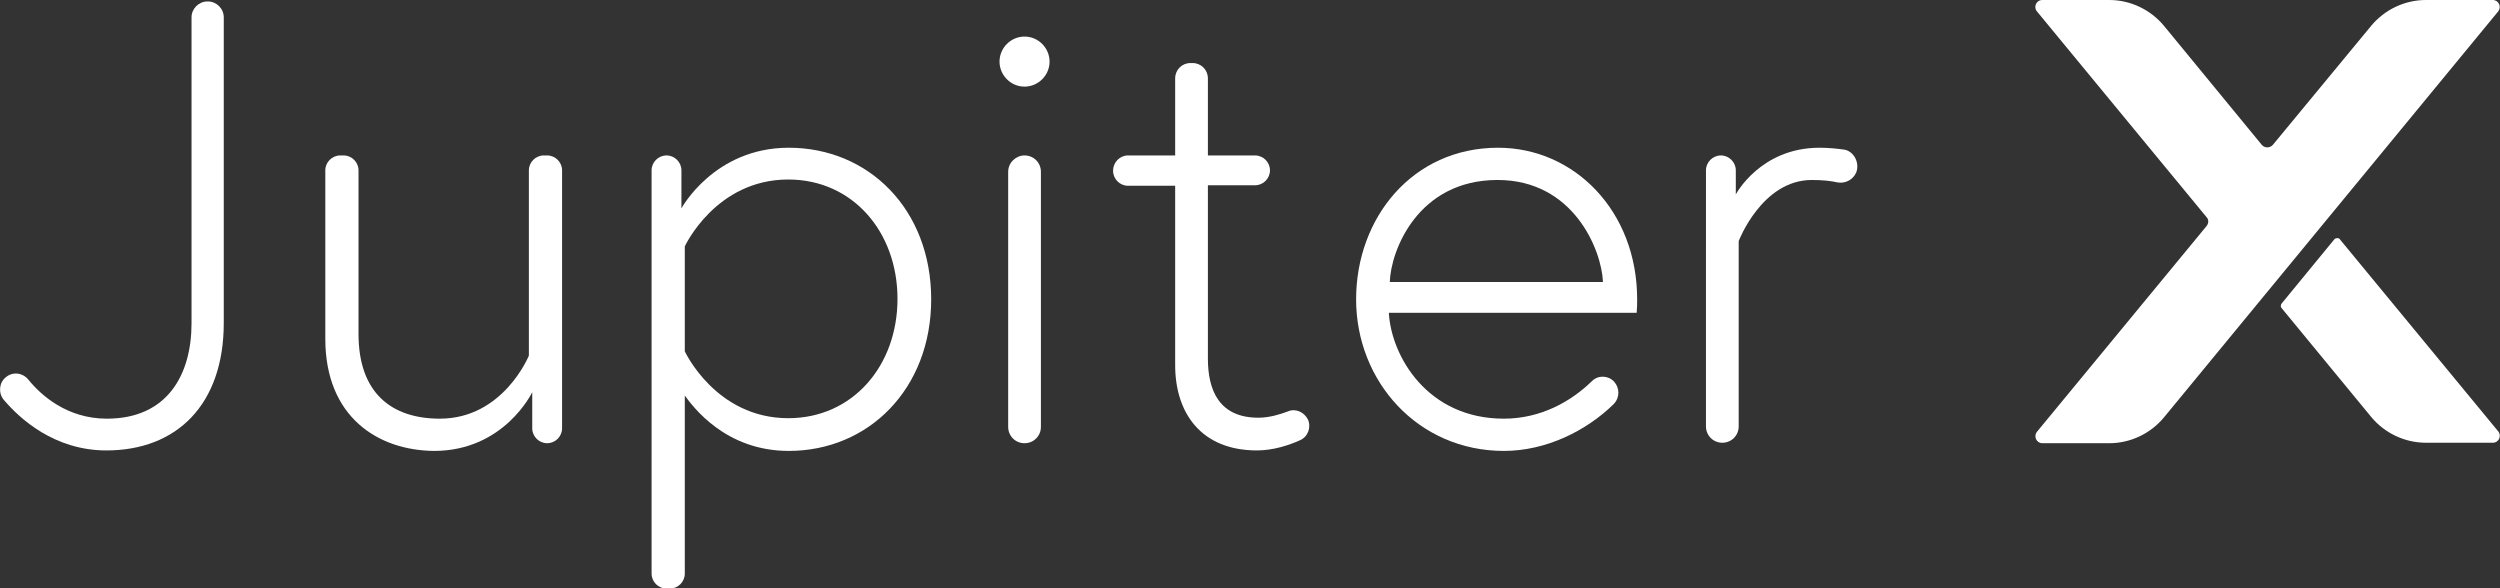 <svg version="1.1" id="Layer_1" xmlns="http://www.w3.org/2000/svg" xmlns:xlink="http://www.w3.org/1999/xlink" x="0px" y="0px"
	 viewBox="0 0 519.5 122.2" style="enable-background:new 0 0 519.5 122.2;" xml:space="preserve">
<rect x="0" y="0" width="519.5" height="122.2" fill="#333333" stroke="none"/>
<style type="text/css">
	.st0{clip-path:url(#SVGID_2_);fill:#FFFFFF;}
</style>
<g>
	<defs>
		<rect id="SVGID_1_" y="0" width="519.5" height="122.2"/>
	</defs>
	<clipPath id="SVGID_2_">
		<use xlink:href="#SVGID_1_"  style="overflow:visible;"/>
	</clipPath>
	<path class="st0" d="M43.1,0.3h0.1c1.8,0,3.3,1.5,3.3,3.3v63.5c0,17-9.8,26.5-24.4,26.5C11.3,93.6,4.1,87,0.8,83.1
		c-1.2-1.4-1-3.6,0.4-4.7c1.4-1.2,3.5-1,4.7,0.5c2.6,3.2,8,8.1,16.3,8.1c12.7,0,17.6-9.3,17.6-19.8V3.6C39.8,1.8,41.3,0.3,43.1,0.3"
		/>
	<path class="st0" d="M67.6,70.4V35.4c0-1.7,1.4-3.1,3.1-3.1h0.7c1.7,0,3.1,1.4,3.1,3.1v34c0,12.3,6.9,17.6,16.9,17.6
		c13.2,0,18.5-13.1,18.5-13.1V35.4c0-1.7,1.4-3.1,3.1-3.1h0.7c1.7,0,3.1,1.4,3.1,3.1V89c0,1.7-1.4,3.1-3.1,3.1
		c-1.7,0-3.1-1.4-3.1-3.1v-7.5c0,0-5.8,12.2-20.4,12.2C78.6,93.6,67.6,86.7,67.6,70.4"/>
	<path class="st0" d="M141.6,35.4v7.9c0,0,6.8-12.6,22.3-12.6c16.6,0,29.6,12.8,29.6,31.5c0,18.6-13,31.5-29.6,31.5
		c-13.2,0-19.9-9.2-21.6-11.5v37c0,1.7-1.4,3.1-3.1,3.1h-0.7c-1.7,0-3.1-1.4-3.1-3.1V35.4c0-1.7,1.4-3.1,3.1-3.1
		C140.2,32.3,141.6,33.7,141.6,35.4 M142.3,73c0,0,6.4,13.9,21.5,13.9c13.4,0,22.7-10.9,22.7-24.8c0-13.9-9.3-24.8-22.7-24.8
		c-15.1,0-21.5,13.9-21.5,13.9V73z"/>
	<path class="st0" d="M212.9,7.6c2.9,0,5.2,2.4,5.2,5.2c0,2.9-2.4,5.2-5.2,5.2c-2.9,0-5.2-2.4-5.2-5.2C207.7,10,210,7.6,212.9,7.6
		 M212.9,32.3L212.9,32.3c1.9,0,3.4,1.5,3.4,3.4v53c0,1.9-1.5,3.4-3.4,3.4c-1.9,0-3.4-1.5-3.4-3.4v-53
		C209.5,33.8,211.1,32.3,212.9,32.3"/>
	<path class="st0" d="M234.4,32.3h9.8v-16c0-1.8,1.4-3.2,3.2-3.2h0.4c1.8,0,3.2,1.4,3.2,3.2v16h9.8c1.7,0,3.1,1.4,3.1,3.1
		c0,1.7-1.4,3.1-3.1,3.1h-9.8v36c0,6.7,2.4,12.3,10.5,12.3c2.3,0,4.5-0.7,6.1-1.3c1.6-0.7,3.4,0.1,4.2,1.7c0.7,1.6,0,3.6-1.7,4.3
		c-2.2,1-5.5,2.1-8.9,2.1c-11.7,0-17-7.9-17-17.7V38.6h-9.8c-1.7,0-3.1-1.4-3.1-3.1C231.3,33.7,232.7,32.3,234.4,32.3"/>
	<path class="st0" d="M340.2,62.2c0,1.2,0,1.3-0.1,2.8h-51.5c0.5,9,8,22,23.9,22c7.7,0,14-3.6,18.3-7.8c1.3-1.3,3.4-1.2,4.6,0.1
		c1.2,1.3,1.2,3.3,0,4.6c-5.8,5.7-14.2,9.8-22.9,9.8c-17.8,0-30.7-14.4-30.7-31.5c0-16.9,11.7-31.5,29.5-31.5
		C327.1,30.7,340.2,43.8,340.2,62.2 M333.1,58.6c-0.3-6.8-6.2-21.2-21.9-21.2c-16.6,0-22.2,14.7-22.4,21.2H333.1z"/>
	<path class="st0" d="M385.7,35.9L385.7,35.9c-0.7,1.5-2.3,2.3-3.9,2c-1.3-0.3-3-0.5-5.3-0.5c-10.4,0-15.2,12.7-15.2,12.7v38.5
		c0,1.9-1.5,3.4-3.4,3.4s-3.4-1.5-3.4-3.4V35.4c0-1.7,1.4-3.1,3.1-3.1s3.1,1.4,3.1,3.1v5c0,0,5.1-9.7,17.4-9.7c2,0,3.7,0.2,5.2,0.4
		C385.3,31.5,386.5,33.9,385.7,35.9"/>
	<path class="st0" d="M519.1,2.4c0.8-1,0.1-2.4-1.1-2.4h-13.9c-4.4,0-8.6,2-11.4,5.4l-20.4,24.7c-0.6,0.7-1.7,0.7-2.3,0L449.7,5.4
		c-2.8-3.4-7-5.4-11.4-5.4h-13.9c-1.3,0-1.9,1.5-1.1,2.4l35.2,42.7c0.5,0.5,0.5,1.3,0,1.9l-35.2,42.7c-0.8,1-0.1,2.4,1.1,2.4h13.9
		c4.4,0,8.6-2,11.4-5.4L519.1,2.4z M485.1,49.7l-11,13.4c-0.2,0.3-0.2,0.7,0,0.9l18.6,22.6c2.8,3.4,7,5.4,11.4,5.4H518
		c1.3,0,1.9-1.5,1.1-2.4l-32.9-39.9C486,49.4,485.4,49.4,485.1,49.7"/>
</g>
</svg>
